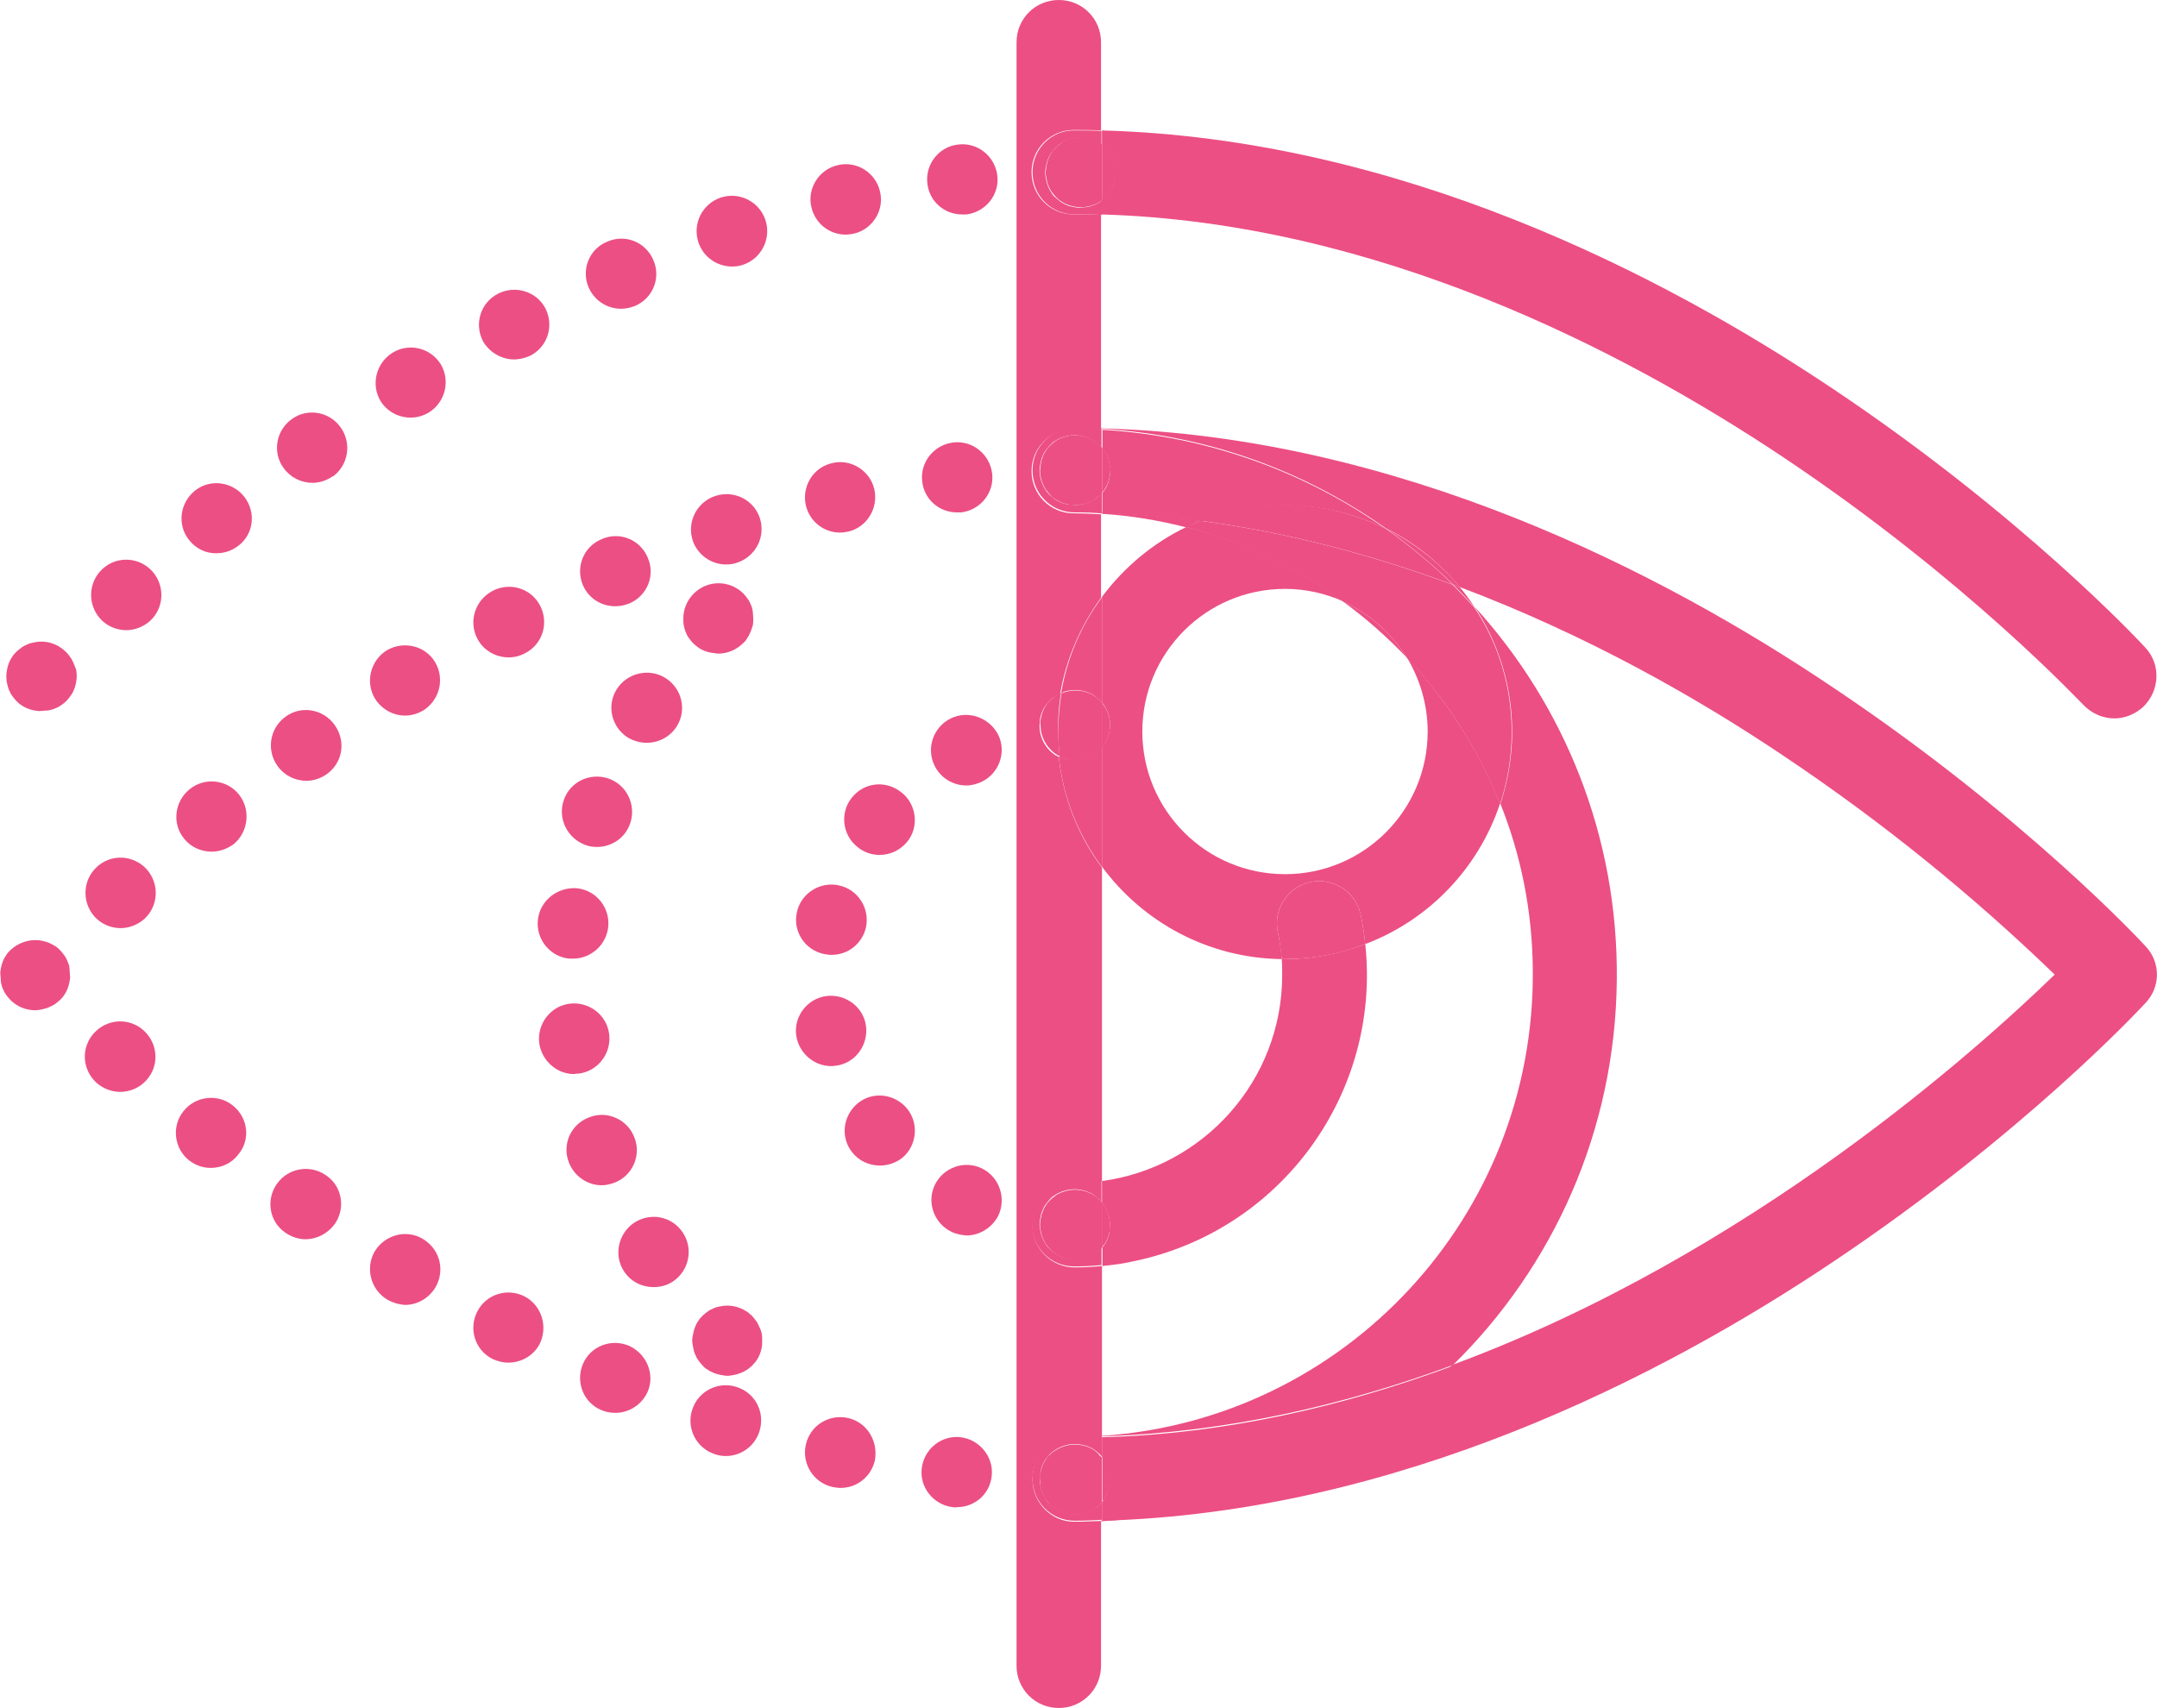 <?xml version="1.0" encoding="utf-8"?>
<!-- Generator: Adobe Illustrator 26.3.1, SVG Export Plug-In . SVG Version: 6.00 Build 0)  -->
<svg version="1.1" id="Vrstva_1" xmlns="http://www.w3.org/2000/svg" xmlns:xlink="http://www.w3.org/1999/xlink" x="0px" y="0px"
	 viewBox="0 0 459.6 364" style="enable-background:new 0 0 459.6 364;" xml:space="preserve">
<style type="text/css">
	.st0{fill:none;}
	.st1{fill:#EC4F83;}
</style>
<g>
	<path class="st0" d="M326.6,206.8c-0.1-12.5-2.6-24.4-6.9-35.4c-4.6,13.7-15.2,24.7-28.7,29.9c3.3,31.5-17.8,61-49.5,67.5
		c-2.2,0.4-4.4,0.8-6.6,1v36.3C286.5,302.5,327.1,259.2,326.6,206.8z"/>
	<path class="st0" d="M286.3,128.3c-3.8-1.7-8.1-2.7-12.5-2.7v0c-16.8,0-30.4,13.6-30.4,30.4c0,16.8,13.6,30.4,30.4,30.4
		c16.8,0,30.4-13.6,30.4-30.4c0-5.8-1.6-11.2-4.5-15.9C295.6,135.8,291.1,131.8,286.3,128.3z"/>
	<path class="st0" d="M344.5,208.8c-0.3,32.2-13.6,61.2-34.9,82.1c63.2-23.4,111.9-67.2,128.4-83.2c-17.8-17.2-37.1-32.8-57.6-46.5
		c-18.4-12.3-42.2-25.9-69.2-36.1c1.1,1.4,2.2,2.8,3.1,4.2C333.3,150.4,344.8,178.3,344.5,208.8z"/>
	<path class="st0" d="M273.3,207.8c0-1.1-0.1-2.2-0.1-3.4c-15.7-0.2-29.6-7.9-38.3-19.6v66.8C256.5,248.7,273.3,230.2,273.3,207.8z"
		/>
	<path class="st0" d="M252.8,112.4c-5.8-1.5-11.8-2.5-18-2.9v17.8C239.5,120.9,245.7,115.8,252.8,112.4z"/>
	<path class="st1" d="M286.3,128.3c4.8,3.5,9.3,7.5,13.4,11.8C296.5,135,291.9,130.8,286.3,128.3z"/>
	<path class="st1" d="M344.5,208.8c0.3-30.6-11.2-58.5-30.3-79.5c5,7.6,8,16.8,8,26.6c0,5.4-0.9,10.5-2.5,15.4
		c4.4,11,6.8,22.9,6.9,35.4c0.5,52.5-40,95.8-91.7,99.3v0.1c26.3-0.8,51.5-6.6,74.7-15.2C330.9,270,344.2,241,344.5,208.8z"/>
	<path class="st1" d="M255.9,111c-6.9-0.9-13.9-1.5-21.1-1.7v0.2c6.2,0.4,12.2,1.4,18,2.9C253.8,111.9,254.8,111.4,255.9,111z"/>
	<path class="st1" d="M290.9,201.2c-5.3,2-11.1,3.2-17.2,3.2c-0.2,0-0.4,0-0.6,0c0.1,1.1,0.1,2.2,0.1,3.4c0,22.5-16.8,41-38.4,43.9
		v4.7c1.1,1.3,1.7,3,1.7,4.7c0,0.5-0.1,1-0.1,1.5c-0.1,0.5-0.2,0.9-0.4,1.4c-0.2,0.5-0.4,0.9-0.7,1.3c-0.1,0.2-0.3,0.4-0.4,0.5v4
		c2.2-0.2,4.4-0.5,6.6-1C273.1,262.3,294.3,232.8,290.9,201.2z"/>
	<path class="st1" d="M314.2,129.4c-1-1.5-2-2.9-3.1-4.2c-0.5-0.2-1-0.4-1.5-0.6C311.2,126.1,312.7,127.8,314.2,129.4z"/>
	<path class="st1" d="M273.1,204.4c-0.1-1.9-0.4-3.7-0.8-5.6c-1.1-4.8,1.9-9.7,6.8-10.8c4.8-1.1,9.7,1.9,10.8,6.8
		c0,0.1,0.1,0.3,0.1,0.4c0.4,2,0.7,4,0.9,6c13.5-5.1,24.1-16.1,28.7-29.9c-4.6-11.7-11.5-22.3-19.9-31.3c2.8,4.6,4.5,10.1,4.5,15.9
		c0,16.8-13.6,30.4-30.4,30.4c-16.8,0-30.4-13.6-30.4-30.4c0-16.8,13.6-30.4,30.4-30.4v0c4.5,0,8.7,1,12.5,2.7
		c-9.9-7.3-21.3-12.8-33.5-15.9c-7.1,3.4-13.3,8.6-18,14.9v22.5c2.3,2.8,2.3,6.7,0,9.5v25.5C243.5,196.5,257.4,204.2,273.1,204.4z"
		/>
	<path class="st1" d="M286.3,128.3c5.6,2.5,10.2,6.7,13.4,11.8c8.5,9,15.3,19.6,19.9,31.3c1.6-4.8,2.5-10,2.5-15.4
		c0-9.8-2.9-19-8-26.6c-1.5-1.6-3-3.2-4.6-4.8c-16.8-6.2-34.8-11.1-53.7-13.6c-1,0.4-2.1,0.9-3.1,1.3
		C265.1,115.6,276.4,121,286.3,128.3z"/>
	<path class="st1" d="M289.9,194.8c-1.1-4.8-5.9-7.9-10.8-6.8c-4.8,1.1-7.9,5.9-6.8,10.8c0.4,1.8,0.6,3.7,0.8,5.6c0.2,0,0.4,0,0.6,0
		c6,0,11.8-1.1,17.2-3.2c-0.2-2-0.5-4-0.9-6C290,195.1,290,195,289.9,194.8z"/>
	<path class="st1" d="M457.2,201.7c-1-1.1-26-28-66.5-55.1C354.2,122,298,93,234.8,91.3v0.1c22.5,1.3,43.2,9,60.5,21.2
		c6.1,3,11.4,7.3,15.7,12.5c27.1,10.2,50.8,23.7,69.2,36.1c20.6,13.8,39.8,29.3,57.6,46.5c-16.5,16-65.1,59.8-128.4,83.2
		c-19.5,19.1-45.7,31.4-74.7,33.1v0.1c63.1-1.7,119.4-30.7,155.9-55.2c40.5-27.1,65.5-54,66.5-55.1
		C460.4,210.4,460.4,205.1,457.2,201.7z"/>
	<path class="st1" d="M234.8,310.6c0.2,0.2,0.3,0.4,0.4,0.6c0.3,0.4,0.5,0.8,0.7,1.3c0.2,0.5,0.3,0.9,0.4,1.4c0.1,0.5,0.2,1,0.1,1.5
		c0,0.5-0.1,1-0.1,1.5c-0.2,1-0.6,1.9-1.1,2.7c-0.1,0.2-0.3,0.4-0.4,0.6v4c29-1.7,55.2-14,74.7-33.1c-23.2,8.6-48.4,14.5-74.7,15.2
		V310.6z"/>
	<path class="st1" d="M235.3,96.1c0.3,0.4,0.5,0.8,0.7,1.3c0.2,0.5,0.3,0.9,0.4,1.4c0.1,0.5,0.1,1,0.2,1.5c0,0.5-0.1,1-0.2,1.5
		c-0.1,0.5-0.2,1-0.4,1.4c-0.2,0.5-0.4,0.9-0.7,1.3c-0.1,0.2-0.3,0.4-0.4,0.5v4.4c7.1,0.2,14.1,0.8,21.1,1.7
		c5.5-2.2,11.6-3.4,17.9-3.4c7.7,0,15.1,1.8,21.5,5.1c-17.3-12.2-38-19.9-60.5-21.2v4.1C235,95.7,235.2,95.9,235.3,96.1z"/>
	<path class="st1" d="M311.1,125.2c-4.3-5.2-9.7-9.5-15.7-12.5c5.1,3.6,9.8,7.6,14.3,11.9C310.1,124.8,310.6,125,311.1,125.2z"/>
	<path class="st1" d="M255.9,111c18.8,2.5,36.9,7.4,53.7,13.6c-4.4-4.3-9.2-8.3-14.3-11.9c-6.5-3.2-13.8-5.1-21.5-5.1
		C267.5,107.6,261.4,108.8,255.9,111z"/>
	<path class="st1" d="M236.5,32.5c0.3,0.4,0.5,0.8,0.7,1.3c0.2,0.5,0.3,0.9,0.4,1.4c0.1,0.5,0.1,1,0.1,1.5c0,1.5-0.4,2.9-1.3,4.2
		c-0.3,0.4-0.6,0.8-0.9,1.1c-0.2,0.2-0.5,0.4-0.8,0.6v3.1c58.5,1.7,111.1,28.9,145.5,51.9c38.9,26,63.4,52.4,63.7,52.6
		c1.7,1.8,4.1,2.9,6.6,2.9l0,0c2.3,0,4.4-0.9,6.1-2.4c3.6-3.4,3.9-9.1,0.5-12.7c-1-1.1-26-28-66.5-55.1
		C354.2,58.5,298,29.5,234.8,27.8v3C235.5,31.3,236.1,31.9,236.5,32.5z"/>
	<path class="st1" d="M236.5,40.9c0.8-1.2,1.3-2.7,1.3-4.2c0-0.5,0-1-0.1-1.5c-0.1-0.5-0.2-0.9-0.4-1.4c-0.2-0.5-0.4-0.9-0.7-1.3
		c-0.5-0.7-1-1.3-1.7-1.8v11.9c0.3-0.2,0.5-0.4,0.8-0.6C235.9,41.7,236.2,41.3,236.5,40.9z"/>
	<path class="st1" d="M109.5,76.6c1.2,0,2.4-0.3,3.5-0.8c0,0,0,0,0,0c3.7-1.9,5.1-6.4,3.2-10.1c-1.9-3.6-6.4-5-10.1-3.1
		c-3.7,1.9-5.1,6.4-3.2,10.1C104.2,75,106.8,76.6,109.5,76.6z"/>
	<path class="st1" d="M125.4,61.2c1.2,2.8,3.9,4.6,6.9,4.6c1,0,2-0.2,3-0.6c0,0,0,0,0,0c3.8-1.6,5.6-6,3.9-9.8c0,0,0,0,0,0
		c-1.6-3.8-6-5.6-9.8-3.9c0,0,0,0,0,0C125.6,53,123.8,57.4,125.4,61.2L125.4,61.2z"/>
	<path class="st1" d="M180.2,50c0.6,0,1.1-0.1,1.7-0.2c0,0,0,0,0,0c4-0.9,6.6-5,5.6-9c0,0,0,0,0,0c-0.9-4-5-6.6-9-5.6c0,0,0,0,0,0
		c-4,0.9-6.6,5-5.6,9C173.7,47.6,176.7,50,180.2,50z"/>
	<path class="st1" d="M197.6,39.1c0.4,3.8,3.6,6.6,7.4,6.6c0.3,0,0.6,0,0.9,0c4.1-0.5,7.1-4.2,6.6-8.3c0,0,0,0,0,0
		c-0.5-4.1-4.2-7.1-8.3-6.6c0,0,0,0,0,0C200.1,31.2,197.1,35,197.6,39.1L197.6,39.1z"/>
	<path class="st1" d="M163.1,46.9c-1.3-3.9-5.5-6.1-9.5-4.8c-3.9,1.3-6.1,5.5-4.8,9.5l0,0c1,3.1,3.9,5.2,7.2,5.2
		c0.8,0,1.6-0.1,2.4-0.4C162.2,55.1,164.4,50.9,163.1,46.9C163.1,46.9,163.1,46.9,163.1,46.9z"/>
	<path class="st1" d="M72.6,91.1c-2.4-3.4-7.1-4.2-10.4-1.8c0,0,0,0,0,0c-3.4,2.4-4.2,7.1-1.8,10.4h0c1.4,2,3.7,3.2,6.2,3.2
		c1.5,0,3-0.5,4.3-1.4c0,0,0,0,0.1,0C74.2,99.1,75,94.5,72.6,91.1C72.6,91.1,72.6,91.1,72.6,91.1z"/>
	<path class="st1" d="M21.9,121.2c-3.1,2.8-3.3,7.5-0.6,10.6c1.4,1.6,3.5,2.5,5.6,2.5c1.8,0,3.6-0.7,5-1.9c3.1-2.8,3.3-7.5,0.6-10.6
		C29.7,118.7,25,118.4,21.9,121.2z"/>
	<path class="st1" d="M52,105.8c-2.6-3.2-7.3-3.8-10.5-1.2c0,0,0,0,0,0c-3.2,2.6-3.8,7.3-1.2,10.5l0,0c1.4,1.8,3.6,2.9,5.9,2.8
		c1.7,0,3.3-0.6,4.6-1.6C54.1,113.8,54.6,109.1,52,105.8C52,105.8,52,105.8,52,105.8z"/>
	<path class="st1" d="M83.6,75.2C83.6,75.2,83.6,75.2,83.6,75.2c-3.5,2.2-4.6,6.8-2.5,10.3h0c1.4,2.2,3.8,3.5,6.4,3.5
		c1.4,0,2.7-0.4,3.9-1.1c3.5-2.2,4.6-6.8,2.5-10.3C91.7,74.1,87.1,73,83.6,75.2z"/>
	<path class="st1" d="M15.7,141.4c-0.2-0.5-0.4-0.9-0.7-1.3c-0.5-0.8-1.2-1.5-2.1-2.1c-0.4-0.3-0.8-0.5-1.3-0.7
		c-1.4-0.6-2.9-0.7-4.3-0.4c-0.5,0.1-1,0.2-1.4,0.4c-0.5,0.2-0.9,0.4-1.3,0.7c-0.4,0.3-0.8,0.6-1.1,0.9s-0.7,0.7-0.9,1.1
		c-0.3,0.4-0.5,0.8-0.7,1.3c-0.2,0.5-0.3,0.9-0.4,1.4c-0.2,1-0.2,2,0,2.9c0.1,0.5,0.2,0.9,0.4,1.4c0.2,0.5,0.4,0.9,0.7,1.3
		c0.3,0.4,0.6,0.8,0.9,1.1c0.3,0.3,0.7,0.7,1.1,0.9c0.4,0.3,0.8,0.5,1.3,0.7c0.5,0.2,0.9,0.3,1.4,0.4c0.5,0.1,1,0.2,1.5,0.1
		c0.5,0,1-0.1,1.5-0.1c0.5-0.1,0.9-0.2,1.4-0.4c0.5-0.2,0.9-0.4,1.3-0.7c0.8-0.5,1.5-1.2,2.1-2.1c0.3-0.4,0.5-0.8,0.7-1.3
		c0.2-0.5,0.3-0.9,0.4-1.4c0.2-1,0.2-2,0-2.9C16,142.3,15.9,141.8,15.7,141.4z"/>
	<path class="st1" d="M220,315.3c0-5,4-9,9-9c1.9,0,3.9-0.1,5.8-0.2v-36.3c-1.9,0.2-3.9,0.3-5.8,0.3c0,0,0,0,0,0h0c0,0,0,0,0,0
		c-5,0-9-4-9-9c0-5,4-9,9-9c2,0,3.9-0.1,5.8-0.4v-66.8c-5-6.7-8.3-14.8-9.2-23.6c-0.3-0.1-0.5-0.3-0.8-0.4c-0.4-0.3-0.8-0.6-1.1-0.9
		c-1.4-1.4-2.2-3.3-2.2-5.3c0-0.5,0.1-1,0.1-1.5c0.1-0.5,0.2-0.9,0.4-1.4c0.2-0.5,0.4-0.9,0.7-1.3c0.3-0.4,0.6-0.8,0.9-1.1
		c0.3-0.3,0.7-0.7,1.1-0.9c0.4-0.3,0.8-0.5,1.2-0.7c1.3-7.5,4.4-14.5,8.7-20.4v-17.8c-1.9-0.1-3.9-0.2-5.8-0.2c-5,0-9-4-9-9
		c0,0,0,0,0,0s0,0,0,0c0-5,4-9,9-9c1.9,0,3.9,0,5.8,0.1V45.8c-1.9-0.1-3.9-0.1-5.8-0.1c-5,0-9-4-9-9c0-5,4-9,9-9
		c1.9,0,3.9,0,5.8,0.1V9c0-5-4-9-9-9c-5,0-9,4-9,9v346c0,5,4,9,9,9c5,0,9-4,9-9v-30.8c-1.9,0.1-3.9,0.1-5.8,0.1
		C224.1,324.3,220,320.3,220,315.3z"/>
	<path class="st1" d="M234.8,306.1c-1.9,0.1-3.9,0.2-5.8,0.2c1.9,0,3.9,0,5.8-0.1V306.1z"/>
	<path class="st1" d="M229,109.2c-5,0-9-4-9-9c0,0,0,0,0,0C220,105.2,224.1,109.2,229,109.2c1.9,0,3.9,0.1,5.8,0.2v-0.2
		C232.9,109.3,231,109.2,229,109.2z"/>
	<path class="st1" d="M234.3,266.3c-0.3,0.3-0.7,0.7-1.1,0.9c-0.4,0.3-0.8,0.5-1.3,0.7c-0.5,0.2-0.9,0.3-1.4,0.4
		c-0.5,0.1-1,0.1-1.5,0.1c-2,0-3.9-0.8-5.3-2.2c-0.3-0.3-0.7-0.7-0.9-1.1c-0.3-0.4-0.5-0.8-0.7-1.3c-0.2-0.5-0.3-0.9-0.4-1.4
		c-0.1-0.5-0.2-1-0.2-1.5c0-0.5,0.1-1,0.2-1.5c0.1-0.5,0.2-1,0.4-1.4c0.2-0.5,0.4-0.9,0.7-1.3c0.3-0.4,0.6-0.8,0.9-1.1
		c0.3-0.4,0.7-0.7,1.1-0.9c0.4-0.3,0.8-0.5,1.3-0.7c0.5-0.2,0.9-0.3,1.4-0.4c1-0.2,2-0.2,2.9,0c0.5,0.1,0.9,0.2,1.4,0.4
		c0.5,0.2,0.9,0.4,1.3,0.7c0.4,0.3,0.8,0.6,1.1,0.9c0.2,0.2,0.3,0.4,0.5,0.6v-4.7c-1.9,0.3-3.8,0.4-5.8,0.4c-5,0-9,4-9,9
		c0,5,4,9,9,9c1.9,0,3.9-0.1,5.8-0.3v-4C234.7,265.9,234.5,266.1,234.3,266.3z"/>
	<path class="st1" d="M229,270C229,270,229,270,229,270C229,270,229,270,229,270L229,270z"/>
	<path class="st1" d="M227.6,147.2c1-0.2,2-0.2,2.9,0c0.5,0.1,0.9,0.2,1.4,0.4c0.5,0.2,0.9,0.4,1.3,0.7c0.4,0.3,0.8,0.6,1.1,0.9
		c0.2,0.2,0.3,0.4,0.5,0.6v-22.5c-4.4,5.9-7.4,12.8-8.7,20.4c0,0,0,0,0.1,0C226.6,147.4,227.1,147.3,227.6,147.2z"/>
	<path class="st1" d="M234.3,159.8C234.3,159.8,234.3,159.8,234.3,159.8c-0.4,0.4-0.7,0.7-1.1,0.9c-0.4,0.3-0.8,0.5-1.3,0.7
		c-0.5,0.2-0.9,0.3-1.4,0.4c-0.5,0.1-1,0.1-1.5,0.1c-0.5,0-1,0-1.5-0.1c-0.5-0.1-0.9-0.2-1.4-0.4c-0.2-0.1-0.3-0.2-0.5-0.2
		c0.9,8.8,4.2,16.8,9.2,23.6v-25.5C234.7,159.5,234.5,159.6,234.3,159.8z"/>
	<path class="st1" d="M220,100.2C220,100.2,220,100.2,220,100.2c0-5,4-9,9-9c1.9,0,3.9,0.1,5.8,0.2v-0.1c-1.9-0.1-3.9-0.1-5.8-0.1
		C224.1,91.2,220,95.3,220,100.2z"/>
	<path class="st1" d="M229,324.3c1.9,0,3.9,0,5.8-0.1v-0.1C232.9,324.2,231,324.3,229,324.3z"/>
	<path class="st1" d="M234.3,320.6c-0.3,0.4-0.7,0.7-1.1,0.9c-0.4,0.3-0.8,0.5-1.3,0.7c-0.5,0.2-0.9,0.3-1.4,0.4
		c-0.5,0.1-1,0.1-1.5,0.1c-2,0-3.9-0.8-5.3-2.2c-0.4-0.3-0.7-0.7-0.9-1.1c-0.5-0.8-0.9-1.7-1.1-2.7c-0.1-0.5-0.1-1-0.1-1.5
		c0-0.5,0.1-1,0.1-1.5c0.1-0.5,0.2-1,0.4-1.4c0.2-0.5,0.4-0.9,0.7-1.3c0.3-0.4,0.6-0.8,0.9-1.1c1.8-1.7,4.3-2.5,6.8-2
		c0.5,0.1,0.9,0.2,1.4,0.4c0.5,0.2,0.9,0.4,1.3,0.7c0.4,0.3,0.8,0.6,1.1,0.9c0.2,0.2,0.3,0.4,0.5,0.5v-4.4c-1.9,0.1-3.9,0.1-5.8,0.1
		c-5,0-9,4-9,9s4,9,9,9c1.9,0,3.9-0.1,5.8-0.2v-4C234.7,320.3,234.5,320.5,234.3,320.6z"/>
	<path class="st1" d="M220,100.2c0,5,4,9,9,9c1.9,0,3.9,0,5.8,0.1v-4.4c-0.2,0.2-0.3,0.4-0.5,0.6c-0.3,0.4-0.7,0.7-1.1,0.9
		c-0.4,0.3-0.8,0.5-1.3,0.7c-0.5,0.2-0.9,0.3-1.4,0.4c-0.5,0.1-1,0.1-1.5,0.1c-0.5,0-1-0.1-1.5-0.1c-0.5-0.1-0.9-0.2-1.4-0.4
		c-0.5-0.2-0.9-0.4-1.3-0.7c-0.4-0.3-0.8-0.6-1.1-0.9c-0.3-0.3-0.7-0.7-0.9-1.1c-0.3-0.4-0.5-0.8-0.7-1.3c-0.4-0.9-0.6-1.9-0.6-2.9
		c0-0.5,0.1-1,0.2-1.5c0.1-0.5,0.2-1,0.4-1.4c0.2-0.5,0.4-0.9,0.7-1.3c0.3-0.4,0.6-0.8,0.9-1.1c0.3-0.3,0.7-0.7,1.1-0.9
		c0.4-0.3,0.8-0.5,1.3-0.7c0.5-0.2,0.9-0.3,1.4-0.4c1-0.2,2-0.2,2.9,0c0.5,0.1,0.9,0.2,1.4,0.4c0.5,0.2,0.9,0.4,1.3,0.7
		c0.4,0.3,0.8,0.6,1.1,0.9c0.2,0.2,0.3,0.4,0.5,0.6v-4.1c-1.9-0.1-3.9-0.2-5.8-0.2C224.1,91.2,220,95.3,220,100.2z"/>
	<path class="st1" d="M220,36.7c0,5,4,9,9,9c1.9,0,3.9,0,5.8,0.1v-3.1c-0.1,0.1-0.3,0.2-0.4,0.3c-0.4,0.3-0.8,0.5-1.3,0.7
		c-0.5,0.2-0.9,0.3-1.4,0.4c-0.5,0.1-1,0.1-1.5,0.2c-0.5,0-1-0.1-1.5-0.2c-0.5-0.1-1-0.2-1.4-0.4c-0.5-0.2-0.9-0.4-1.3-0.7
		c-0.4-0.3-0.8-0.6-1.1-0.9c-0.4-0.3-0.7-0.7-0.9-1.1c-0.3-0.4-0.5-0.8-0.7-1.3c-0.2-0.5-0.3-0.9-0.4-1.4c-0.1-0.5-0.2-1-0.2-1.5
		c0-0.5,0.1-1,0.2-1.5c0.1-0.5,0.2-0.9,0.4-1.4c0.2-0.5,0.4-0.9,0.7-1.3c0.3-0.4,0.6-0.8,0.9-1.1c0.4-0.3,0.7-0.7,1.1-0.9
		c0.4-0.3,0.8-0.5,1.3-0.7c0.5-0.2,0.9-0.3,1.4-0.4c1.5-0.3,3-0.1,4.3,0.4c0.5,0.2,0.9,0.4,1.3,0.7c0.1,0.1,0.3,0.2,0.4,0.3v-3
		c-1.9-0.1-3.9-0.1-5.8-0.1C224.1,27.7,220,31.7,220,36.7z"/>
	<path class="st1" d="M234.4,30.5c-0.4-0.3-0.8-0.5-1.3-0.7c-1.4-0.6-2.9-0.7-4.3-0.4c-0.5,0.1-1,0.2-1.4,0.4
		c-0.5,0.2-0.9,0.4-1.3,0.7c-0.4,0.3-0.8,0.6-1.1,0.9c-0.3,0.3-0.7,0.7-0.9,1.1c-0.3,0.4-0.5,0.8-0.7,1.3c-0.2,0.5-0.3,0.9-0.4,1.4
		c-0.1,0.5-0.1,1-0.2,1.5c0,0.5,0.1,1,0.2,1.5c0.1,0.5,0.2,1,0.4,1.4c0.2,0.5,0.4,0.9,0.7,1.3c0.3,0.4,0.6,0.8,0.9,1.1
		c0.3,0.3,0.7,0.7,1.1,0.9c0.4,0.3,0.8,0.5,1.3,0.7c0.5,0.2,0.9,0.3,1.4,0.4c0.5,0.1,1,0.2,1.5,0.2c0.5,0,1-0.1,1.5-0.2
		c0.5-0.1,0.9-0.2,1.4-0.4c0.5-0.2,0.9-0.4,1.3-0.7c0.1-0.1,0.3-0.2,0.4-0.3V30.8C234.7,30.7,234.6,30.6,234.4,30.5z"/>
	<path class="st1" d="M161.8,282.8c-0.2-0.5-0.4-0.9-0.7-1.3c-0.3-0.4-0.6-0.8-0.9-1.1c-0.4-0.3-0.7-0.7-1.1-0.9
		c-1.7-1.1-3.7-1.5-5.6-1.1c-0.5,0.1-1,0.2-1.4,0.4c-0.5,0.2-0.9,0.4-1.3,0.7c-0.4,0.3-0.8,0.6-1.1,0.9s-0.7,0.7-0.9,1.1
		c-0.3,0.4-0.5,0.8-0.7,1.3c-0.2,0.5-0.3,0.9-0.4,1.4c-0.1,0.5-0.2,1-0.2,1.5c0,0.5,0.1,1,0.2,1.5c0.1,0.5,0.2,1,0.4,1.4
		c0.2,0.5,0.4,0.9,0.7,1.3c0.3,0.4,0.6,0.8,0.9,1.1c0.3,0.4,0.7,0.7,1.1,0.9c0.4,0.3,0.8,0.5,1.3,0.7c0.5,0.2,0.9,0.3,1.4,0.4
		c0.5,0.1,1,0.2,1.5,0.2c0.5,0,1-0.1,1.5-0.2c1-0.2,1.9-0.6,2.7-1.1c0.4-0.3,0.8-0.6,1.1-0.9c0.3-0.4,0.7-0.7,0.9-1.1
		c0.3-0.4,0.5-0.8,0.7-1.3c0.2-0.5,0.3-0.9,0.4-1.4c0.1-0.5,0.1-1,0.1-1.5c0-0.5,0-1-0.1-1.5C162.2,283.7,162,283.2,161.8,282.8z"/>
	<path class="st1" d="M130.8,252.1C130.8,252.1,130.8,252.1,130.8,252.1c3.9-1.4,5.9-5.8,4.4-9.6c0,0,0,0,0,0
		c-1.4-3.9-5.8-5.9-9.6-4.4c0,0,0,0,0,0c-3.9,1.4-5.9,5.7-4.4,9.6c1.1,2.9,3.9,4.9,7,4.9C129.1,252.6,129.9,252.4,130.8,252.1z"/>
	<path class="st1" d="M131.4,146.9C131.4,146.9,131.4,146.9,131.4,146.9c-2.2,3.5-1.1,8.1,2.4,10.3h0c1.2,0.7,2.6,1.1,4,1.1
		c2.6,0,5-1.3,6.4-3.5c0,0,0,0,0,0c2.2-3.5,1.1-8.1-2.4-10.3C138.3,142.3,133.6,143.4,131.4,146.9z"/>
	<path class="st1" d="M145.5,262.7c-2.3-3.5-6.9-4.4-10.4-2.1c0,0,0,0,0,0c-3.4,2.3-4.4,7-2.1,10.4c1.4,2.1,3.7,3.3,6.3,3.3
		c1.5,0,2.9-0.4,4.1-1.2c0,0,0,0,0,0C146.8,270.8,147.8,266.2,145.5,262.7C145.5,262.7,145.5,262.7,145.5,262.7z"/>
	<path class="st1" d="M114.6,196.1c-0.4,4.1,2.6,7.8,6.7,8.2h0c0.3,0,0.5,0,0.8,0c3.8,0,7.1-2.9,7.5-6.8c0.4-4.1-2.6-7.8-6.7-8.2
		C118.7,189,115,192,114.6,196.1z"/>
	<path class="st1" d="M123.3,228.8c4.1-0.5,7-4.3,6.5-8.4c-0.5-4.1-4.3-7-8.4-6.5c-4.1,0.5-7,4.3-6.5,8.4c0.5,3.7,3.7,6.6,7.4,6.6
		C122.7,228.8,123,228.8,123.3,228.8z"/>
	<path class="st1" d="M124.8,180.1L124.8,180.1c0.8,0.3,1.6,0.4,2.4,0.4c3.2,0,6.1-2,7.1-5.1c0,0,0,0,0,0c1.3-3.9-0.8-8.2-4.7-9.5
		c0,0,0,0,0,0c-3.9-1.3-8.2,0.7-9.5,4.7C118.8,174.5,120.9,178.7,124.8,180.1z"/>
	<path class="st1" d="M148.8,138c0.4,0.3,0.8,0.5,1.3,0.7c0.5,0.2,0.9,0.3,1.4,0.4c0.5,0.1,1,0.1,1.5,0.2c2,0,3.9-0.8,5.3-2.2
		c0.4-0.3,0.7-0.7,0.9-1.1c0.3-0.4,0.5-0.8,0.7-1.3c0.2-0.4,0.3-0.9,0.5-1.4c0.1-0.5,0.1-1,0.1-1.5c0-0.5-0.1-1-0.1-1.5
		c-0.1-0.5-0.2-1-0.4-1.4c-0.2-0.5-0.4-0.9-0.7-1.3c-0.3-0.4-0.6-0.8-0.9-1.1c-1.4-1.4-3.3-2.2-5.3-2.2c-4.1,0-7.5,3.4-7.5,7.5
		c0,0.5,0,1,0.1,1.5c0.1,0.5,0.2,0.9,0.4,1.4c0.2,0.5,0.4,0.9,0.7,1.3c0.3,0.4,0.6,0.8,0.9,1.1C148,137.4,148.4,137.7,148.8,138z"/>
	<path class="st1" d="M235.3,265.2c0.3-0.4,0.5-0.8,0.7-1.3c0.2-0.5,0.3-0.9,0.4-1.4c0.1-0.5,0.2-1,0.1-1.5c0-1.7-0.6-3.4-1.7-4.7
		v9.4C235,265.5,235.2,265.4,235.3,265.2z"/>
	<path class="st1" d="M233.2,254.8c-0.4-0.3-0.8-0.5-1.3-0.7c-0.5-0.2-0.9-0.3-1.4-0.4c-1-0.2-2-0.2-2.9,0c-0.5,0.1-0.9,0.2-1.4,0.4
		c-0.5,0.2-0.9,0.4-1.3,0.7c-0.4,0.3-0.8,0.6-1.1,0.9c-0.3,0.3-0.7,0.7-0.9,1.1c-0.3,0.4-0.5,0.8-0.7,1.3c-0.2,0.5-0.3,0.9-0.4,1.4
		c-0.1,0.5-0.2,1-0.2,1.5c0,0.5,0.1,1,0.2,1.5c0.1,0.5,0.2,0.9,0.4,1.4c0.2,0.5,0.4,0.9,0.7,1.3c0.3,0.4,0.6,0.8,0.9,1.1
		c1.4,1.4,3.3,2.2,5.3,2.2c0.5,0,1,0,1.5-0.1c0.5-0.1,0.9-0.2,1.4-0.4c0.5-0.2,0.9-0.4,1.3-0.7c0.4-0.3,0.8-0.6,1.1-0.9
		c0.2-0.2,0.3-0.4,0.5-0.6v-9.4c-0.2-0.2-0.3-0.4-0.5-0.6C234,255.4,233.6,255,233.2,254.8z"/>
	<path class="st1" d="M193.3,236.3c-2.6-3.2-7.3-3.8-10.5-1.2c0,0,0,0,0,0c-3.2,2.6-3.8,7.3-1.2,10.5v0c1.4,1.8,3.6,2.8,5.9,2.8
		c1.7,0,3.4-0.6,4.7-1.6C195.3,244.3,195.9,239.5,193.3,236.3C193.3,236.3,193.3,236.3,193.3,236.3z"/>
	<path class="st1" d="M202.6,153.1c-3.7,1.8-5.3,6.3-3.5,10v0c1.2,2.6,3.9,4.3,6.8,4.3c1.1,0,2.2-0.3,3.3-0.8
		c3.7-1.8,5.3-6.3,3.5-10c0,0,0,0,0,0C210.8,152.9,206.3,151.3,202.6,153.1z"/>
	<path class="st1" d="M181.5,170C181.5,170,181.5,170,181.5,170c-2.6,3.2-2,8,1.2,10.5v0c1.3,1.1,3,1.7,4.7,1.7c2.3,0,4.4-1,5.9-2.8
		c0,0,0,0,0,0c2.6-3.2,2-8-1.2-10.5c0,0,0,0,0,0C188.8,166.2,184.1,166.7,181.5,170z"/>
	<path class="st1" d="M175.5,203.3L175.5,203.3c0.6,0.1,1.1,0.2,1.7,0.2c3.5,0,6.5-2.4,7.3-5.8c0,0,0,0,0,0c0.9-4-1.6-8.1-5.7-9
		c0,0,0,0,0,0c-4-0.9-8.1,1.6-9,5.7c0,0,0,0,0,0C168.9,198.4,171.4,202.4,175.5,203.3z"/>
	<path class="st1" d="M177.1,227.2c0.6,0,1.1-0.1,1.7-0.2c0,0,0,0,0,0c4-0.9,6.5-5,5.6-9c0,0,0,0,0,0c-0.9-4-5-6.5-9-5.6
		c0,0,0,0,0,0c-4,0.9-6.6,5-5.6,9C170.6,224.7,173.6,227.2,177.1,227.2z"/>
	<path class="st1" d="M209.2,249c-3.7-1.8-8.2-0.2-10,3.5c-1.8,3.7-0.2,8.2,3.5,10c1,0.5,2.1,0.7,3.2,0.8c2.9,0,5.5-1.7,6.8-4.2
		C214.5,255.3,212.9,250.8,209.2,249z"/>
	<path class="st1" d="M234.8,149.8v9.5C237.1,156.5,237.1,152.5,234.8,149.8z"/>
	<path class="st1" d="M226.1,147.6c-0.4,0.2-0.8,0.4-1.2,0.7c-0.4,0.3-0.8,0.6-1.1,0.9c-0.3,0.3-0.7,0.7-0.9,1.1
		c-0.3,0.4-0.5,0.8-0.7,1.3c-0.2,0.5-0.3,0.9-0.4,1.4c-0.1,0.5-0.2,1-0.1,1.5c0,2,0.8,3.9,2.2,5.3c0.3,0.3,0.7,0.7,1.1,0.9
		c0.2,0.2,0.5,0.3,0.8,0.4c-0.2-1.7-0.3-3.4-0.3-5.2C225.4,153.1,225.6,150.3,226.1,147.6z"/>
	<path class="st1" d="M227.6,161.9c0.5,0.1,1,0.1,1.5,0.1c0.5,0,1,0,1.5-0.1c0.5-0.1,0.9-0.2,1.4-0.4c0.5-0.2,0.9-0.4,1.3-0.7
		c0.4-0.3,0.8-0.6,1.1-0.9c0,0,0,0,0,0c0.2-0.2,0.3-0.4,0.5-0.5v-9.5c-0.2-0.2-0.3-0.4-0.5-0.6c-0.3-0.3-0.7-0.7-1.1-0.9
		c-0.4-0.3-0.8-0.5-1.3-0.7c-0.5-0.2-0.9-0.3-1.4-0.4c-1-0.2-2-0.2-2.9,0c-0.5,0.1-0.9,0.2-1.4,0.4c0,0,0,0-0.1,0
		c-0.5,2.7-0.7,5.5-0.7,8.4c0,1.8,0.1,3.5,0.3,5.2c0.2,0.1,0.3,0.2,0.5,0.2C226.6,161.6,227.1,161.8,227.6,161.9z"/>
	<path class="st1" d="M235.3,319.5c0.5-0.8,0.9-1.7,1.1-2.7c0.1-0.5,0.1-1,0.1-1.5c0-0.5-0.1-1-0.1-1.5c-0.1-0.5-0.2-1-0.4-1.4
		c-0.2-0.5-0.4-0.9-0.7-1.3c-0.1-0.2-0.3-0.4-0.4-0.6v9.5C235,319.9,235.1,319.7,235.3,319.5z"/>
	<path class="st1" d="M233.2,309.1c-0.4-0.3-0.8-0.5-1.3-0.7c-0.5-0.2-0.9-0.3-1.4-0.4c-2.4-0.5-5,0.3-6.8,2
		c-0.4,0.3-0.7,0.7-0.9,1.1c-0.3,0.4-0.5,0.8-0.7,1.3c-0.2,0.5-0.3,0.9-0.4,1.4c-0.1,0.5-0.2,1-0.1,1.5c0,0.5,0.1,1,0.1,1.5
		c0.2,1,0.6,1.9,1.1,2.7c0.3,0.4,0.6,0.8,0.9,1.1c1.4,1.4,3.3,2.2,5.3,2.2c0.5,0,1,0,1.5-0.1c0.5-0.1,0.9-0.2,1.4-0.4
		c0.5-0.2,0.9-0.4,1.3-0.7c0.4-0.3,0.8-0.6,1.1-0.9c0.2-0.2,0.3-0.4,0.5-0.5v-9.5c-0.2-0.2-0.3-0.4-0.5-0.5
		C234,309.7,233.6,309.4,233.2,309.1z"/>
	<path class="st1" d="M49.6,235.6c-3.2-2.6-8-2-10.5,1.2c0,0,0,0,0,0c-2.6,3.2-2,8,1.2,10.5l0,0c1.3,1,2.9,1.6,4.6,1.6
		c2.3,0,4.5-1,5.9-2.9c0,0,0,0,0,0C53.4,242.9,52.9,238.2,49.6,235.6z"/>
	<path class="st1" d="M30.6,219.6c-3.1-2.8-7.8-2.5-10.6,0.6c-2.8,3.1-2.5,7.8,0.6,10.6l0,0c1.4,1.2,3.2,1.9,5,1.9
		c2.1,0,4.2-0.9,5.6-2.5C34,227.1,33.7,222.4,30.6,219.6z"/>
	<path class="st1" d="M134,286.8C134,286.8,134,286.8,134,286.8c-3.8-1.6-8.2,0.1-9.8,3.9c0,0,0,0,0,0c-1.6,3.8,0.1,8.2,3.9,9.8v0
		c0.9,0.4,1.9,0.6,3,0.6c3,0,5.7-1.8,6.9-4.5C139.6,292.9,137.8,288.5,134,286.8z"/>
	<path class="st1" d="M111.8,276.3C111.7,276.3,111.7,276.3,111.8,276.3c-3.7-1.9-8.2-0.5-10.1,3.2c0,0,0,0,0,0
		c-1.9,3.7-0.5,8.2,3.2,10.1c1.1,0.5,2.2,0.8,3.4,0.8c2.8,0,5.4-1.5,6.7-4C116.8,282.7,115.4,278.2,111.8,276.3z"/>
	<path class="st1" d="M157,295.6C157,295.6,157,295.6,157,295.6c-3.9-1.3-8.2,0.8-9.5,4.8c0,0,0,0,0,0c-1.3,3.9,0.8,8.2,4.8,9.5v0
		c0.8,0.3,1.6,0.4,2.4,0.4c3.2,0,6.1-2.1,7.1-5.2C163.1,301.1,161,296.9,157,295.6z"/>
	<path class="st1" d="M90.2,264.1c-3.5-2.2-8.1-1-10.3,2.5c-2.1,3.5-1,8.1,2.5,10.3v0c1.2,0.7,2.5,1.1,3.9,1.2c2.6,0,5-1.4,6.4-3.6
		C94.9,270.9,93.8,266.3,90.2,264.1z"/>
	<path class="st1" d="M180.7,302.2C180.7,302.2,180.7,302.2,180.7,302.2c-4.1-0.9-8.1,1.6-9,5.7c-0.9,4,1.6,8.1,5.7,9
		c0.6,0.1,1.1,0.2,1.7,0.2c3.5,0,6.5-2.4,7.3-5.8c0,0,0,0,0,0C187.2,307.1,184.7,303.1,180.7,302.2z"/>
	<path class="st1" d="M204.7,306.3C204.7,306.3,204.7,306.3,204.7,306.3c-4.1-0.5-7.8,2.5-8.3,6.6c0,0,0,0,0,0
		c-0.5,4.1,2.5,7.8,6.6,8.3c0.3,0,0.6,0.1,0.9,0c3.8,0,7-2.8,7.4-6.6c0,0,0,0,0,0C211.8,310.6,208.8,306.8,204.7,306.3z"/>
	<path class="st1" d="M69.5,250.5C69.5,250.5,69.5,250.5,69.5,250.5c-3.4-2.4-8.1-1.6-10.5,1.8c0,0,0,0,0,0
		c-2.4,3.4-1.6,8.1,1.8,10.4c1.3,0.9,2.8,1.4,4.3,1.4c2.4,0,4.7-1.2,6.2-3.2c0,0,0,0,0,0C73.7,257.5,72.9,252.8,69.5,250.5z"/>
	<path class="st1" d="M14.4,204.9c-0.2-0.5-0.4-0.9-0.7-1.3c-0.3-0.4-0.6-0.8-0.9-1.1c-0.3-0.3-0.7-0.7-1.1-0.9
		c-0.8-0.5-1.7-0.9-2.7-1.1c-2.5-0.5-5,0.3-6.8,2c-0.3,0.3-0.7,0.7-0.9,1.1c-0.3,0.4-0.5,0.8-0.7,1.3c-0.2,0.5-0.3,0.9-0.4,1.4
		c-0.1,0.5-0.2,1-0.1,1.5c0,0.5,0.1,1,0.1,1.5c0.1,0.5,0.2,1,0.4,1.4c0.2,0.5,0.4,0.9,0.7,1.3c0.3,0.4,0.6,0.8,0.9,1.1
		c1.4,1.4,3.3,2.2,5.3,2.2c0.5,0,1-0.1,1.5-0.2c1-0.2,1.9-0.6,2.7-1.1c0.4-0.3,0.8-0.6,1.1-0.9c0.3-0.3,0.7-0.7,0.9-1.1
		c0.3-0.4,0.5-0.8,0.7-1.3c0.2-0.5,0.3-0.9,0.4-1.4c0.1-0.5,0.2-1,0.1-1.5c0-0.5-0.1-1-0.1-1.5C14.8,205.8,14.6,205.4,14.4,204.9z"
		/>
	<path class="st1" d="M101.7,136.1c1.3,2.5,3.9,4,6.7,4c1.2,0,2.4-0.3,3.5-0.9c3.7-1.9,5.1-6.4,3.2-10.1c0,0,0,0,0,0
		c-1.9-3.7-6.4-5.1-10.1-3.2c0,0,0,0,0,0C101.2,127.9,99.8,132.4,101.7,136.1L101.7,136.1z"/>
	<path class="st1" d="M50.9,169.3c-2.6-3.2-7.3-3.7-10.5-1.1c-3.2,2.6-3.8,7.3-1.2,10.5h0c1.4,1.8,3.6,2.8,5.9,2.8
		c1.7,0,3.3-0.6,4.7-1.6C52.9,177.3,53.5,172.6,50.9,169.3C50.9,169.3,50.9,169.3,50.9,169.3z"/>
	<path class="st1" d="M20.7,184.7c-3.1,2.8-3.3,7.5-0.6,10.6c1.4,1.6,3.5,2.5,5.6,2.5c1.8,0,3.6-0.7,5-1.9c3.1-2.8,3.3-7.5,0.6-10.6
		C28.5,182.2,23.8,181.9,20.7,184.7z"/>
	<path class="st1" d="M203.9,109.2c0.3,0,0.6,0,0.9,0c4.1-0.5,7.1-4.2,6.6-8.3c0,0,0,0,0,0c-0.5-4.1-4.2-7.1-8.3-6.6c0,0,0,0,0,0
		c-4.1,0.5-7.1,4.2-6.6,8.3C196.9,106.4,200.1,109.2,203.9,109.2z"/>
	<path class="st1" d="M171.7,107.7c0.8,3.4,3.8,5.8,7.3,5.8c0.6,0,1.1-0.1,1.7-0.2c0,0,0,0,0,0c4-0.9,6.5-5,5.6-9c0,0,0,0,0,0
		c-0.9-4-5-6.6-9-5.6c0,0,0,0,0,0C173.3,99.6,170.8,103.6,171.7,107.7L171.7,107.7z"/>
	<path class="st1" d="M82.4,138.6c-3.5,2.2-4.6,6.8-2.5,10.3h0c1.4,2.2,3.8,3.6,6.4,3.6c1.4,0,2.7-0.4,3.9-1.1c0,0,0,0,0,0
		c3.5-2.2,4.6-6.8,2.5-10.3C90.6,137.6,86,136.5,82.4,138.6z"/>
	<path class="st1" d="M154.7,120.3c0.8,0,1.6-0.1,2.4-0.4c0,0,0,0,0,0c3.9-1.3,6.1-5.5,4.8-9.5c0,0,0,0,0,0c-1.3-3.9-5.5-6-9.5-4.7
		c0,0,0,0,0,0c-3.9,1.3-6.1,5.5-4.8,9.5h0C148.6,118.2,151.5,120.3,154.7,120.3z"/>
	<path class="st1" d="M71.3,154.5c-2.4-3.4-7.1-4.2-10.4-1.8c-3.4,2.4-4.2,7.1-1.8,10.5h0c1.4,2,3.7,3.2,6.2,3.2
		c1.5,0,3-0.5,4.3-1.4c0,0,0,0,0,0C73,162.6,73.8,158,71.3,154.5C71.4,154.6,71.4,154.5,71.3,154.5z"/>
	<path class="st1" d="M124.2,124.7c1.2,2.8,3.9,4.5,6.9,4.5c1,0,2-0.2,3-0.6c0,0,0,0,0,0c3.8-1.6,5.6-6,3.9-9.8c0,0,0,0,0,0
		c-1.6-3.8-6-5.6-9.8-3.9c0,0,0,0,0,0C124.3,116.5,122.6,120.9,124.2,124.7L124.2,124.7z"/>
	<path class="st1" d="M236,103.1c0.2-0.5,0.3-0.9,0.4-1.4c0.1-0.5,0.2-1,0.2-1.5c0-0.5-0.1-1-0.2-1.5c-0.1-0.5-0.2-0.9-0.4-1.4
		c-0.2-0.5-0.4-0.9-0.7-1.3c-0.1-0.2-0.3-0.4-0.4-0.5v9.4c0.1-0.2,0.3-0.3,0.4-0.5C235.5,104,235.8,103.6,236,103.1z"/>
	<path class="st1" d="M234.3,94.9c-0.3-0.3-0.7-0.7-1.1-0.9c-0.4-0.3-0.8-0.5-1.3-0.7c-0.5-0.2-0.9-0.3-1.4-0.4c-1-0.2-2-0.2-2.9,0
		c-0.5,0.1-0.9,0.2-1.4,0.4c-0.5,0.2-0.9,0.4-1.3,0.7c-0.4,0.3-0.8,0.6-1.1,0.9c-0.3,0.3-0.7,0.7-0.9,1.1c-0.3,0.4-0.5,0.8-0.7,1.3
		c-0.2,0.5-0.3,0.9-0.4,1.4c-0.1,0.5-0.1,1-0.2,1.5c0,1,0.2,2,0.6,2.9c0.2,0.5,0.4,0.9,0.7,1.3c0.3,0.4,0.6,0.8,0.9,1.1
		c0.3,0.4,0.7,0.7,1.1,0.9c0.4,0.3,0.8,0.5,1.3,0.7c0.5,0.2,0.9,0.3,1.4,0.4c0.5,0.1,1,0.1,1.5,0.1c0.5,0,1-0.1,1.5-0.1
		c0.5-0.1,0.9-0.2,1.4-0.4c0.5-0.2,0.9-0.4,1.3-0.7c0.4-0.3,0.8-0.6,1.1-0.9c0.2-0.2,0.3-0.4,0.5-0.6v-9.4
		C234.7,95.3,234.5,95.1,234.3,94.9z"/>
</g>
</svg>